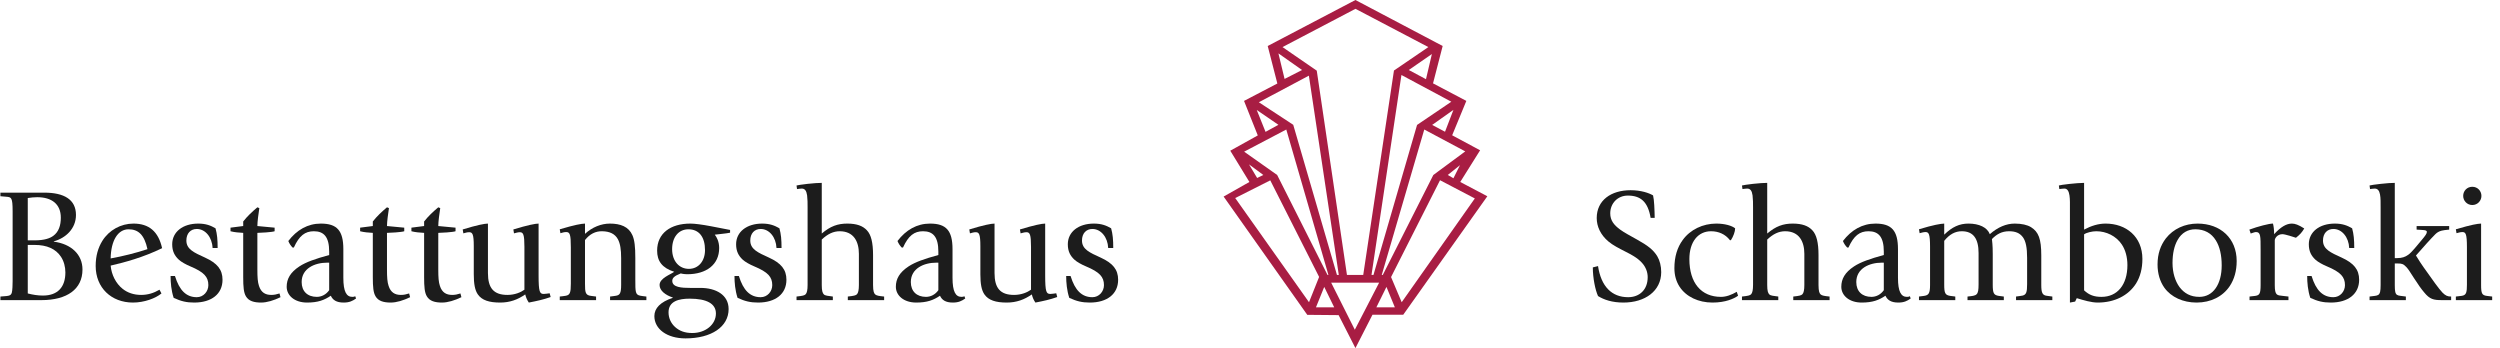<?xml version="1.0" encoding="UTF-8"?>
<svg width="237px" height="33px" viewBox="0 0 237 33" version="1.1" xmlns="http://www.w3.org/2000/svg" xmlns:xlink="http://www.w3.org/1999/xlink">
    <title>Group 4</title>
    <g id="Page-1" stroke="none" stroke-width="1" fill="none" fill-rule="evenodd">
        <g id="Large" transform="translate(-64, -332)" fill-rule="nonzero">
            <g id="Group-4" transform="translate(64.039, 332)">
                <g id="Bestattungshaus" transform="translate(0, 17.337)" fill="#1C1C1C">
                    <path d="M0,0.926 L0,1.266 L0.54,1.312 C1.034,1.358 1.158,1.343 1.158,2.717 L1.158,9.324 C1.158,9.664 1.142,10.188 1.081,10.405 C1.003,10.667 0.834,10.698 0.571,10.729 L0,10.775 L0,11.115 L3.89,11.115 C6.314,11.115 7.78,10.08 7.78,8.212 C7.78,6.792 6.715,5.789 5.063,5.573 L5.063,5.542 C6.19,5.233 7.163,4.338 7.163,3.041 C7.163,1.575 6.036,0.926 4.168,0.926 L0,0.926 Z M2.593,1.436 C2.902,1.389 3.195,1.358 3.489,1.358 C4.863,1.358 5.727,2.007 5.727,3.304 C5.727,4.029 5.526,4.647 5.017,5.017 C4.708,5.249 4.183,5.449 3.226,5.449 L2.593,5.449 L2.593,1.436 Z M2.593,5.882 L3.242,5.882 C4.4,5.882 5.249,6.252 5.743,7.008 C6.02,7.425 6.159,7.966 6.159,8.49 C6.159,9.864 5.449,10.682 4.029,10.682 C3.535,10.682 3.072,10.605 2.593,10.482 L2.593,5.882 Z" id="Shape"></path>
                    <path d="M15.329,6.19 C14.974,4.6 14.079,3.859 12.612,3.859 C11.423,3.859 10.296,4.477 9.664,5.496 C9.262,6.144 9.031,6.916 9.031,7.873 C9.031,9.941 10.513,11.346 12.566,11.346 C13.631,11.346 14.711,10.945 15.267,10.482 L15.082,10.127 C14.526,10.451 13.971,10.621 13.338,10.621 C12.658,10.621 12.056,10.42 11.593,10.049 C10.945,9.54 10.528,8.706 10.451,7.842 C11.794,7.533 13.554,7.055 15.329,6.19 Z M10.451,7.163 C10.482,5.449 11.146,4.4 12.149,4.4 C13.075,4.4 13.646,4.924 13.94,6.283 C12.874,6.638 11.578,6.962 10.451,7.163 Z" id="Shape"></path>
                    <path d="M20.392,4.307 C19.945,4.044 19.482,3.859 18.756,3.859 C17.289,3.859 16.286,4.647 16.286,5.82 C16.286,6.484 16.518,6.916 16.919,7.286 C17.135,7.487 17.598,7.749 18.015,7.919 C19.296,8.459 19.713,8.907 19.713,9.694 C19.713,10.296 19.25,10.837 18.617,10.837 C17.614,10.837 16.965,10.188 16.548,8.83 L16.132,8.83 C16.132,9.447 16.193,10.204 16.425,10.899 C17.12,11.223 17.645,11.346 18.37,11.346 C20.022,11.346 21.056,10.528 21.056,9.185 C21.056,8.212 20.547,7.61 19.404,7.086 C18.355,6.607 17.629,6.298 17.629,5.465 C17.629,4.785 18.03,4.369 18.617,4.369 C19.42,4.369 20.068,5.141 20.114,6.175 L20.593,6.175 C20.593,5.388 20.547,4.863 20.392,4.307 Z" id="Path"></path>
                    <path d="M24.36,2.316 C23.866,2.732 23.403,3.165 23.017,3.659 L23.017,4.091 L21.813,4.245 L21.813,4.585 C22.229,4.693 22.584,4.708 23.017,4.739 L23.017,8.923 C23.017,9.864 23.063,10.405 23.279,10.76 C23.541,11.207 24.051,11.346 24.715,11.346 C25.255,11.346 25.919,11.146 26.552,10.837 L26.459,10.482 C26.166,10.574 25.965,10.621 25.672,10.621 C25.116,10.621 24.715,10.389 24.514,9.772 C24.39,9.401 24.36,8.969 24.36,8.197 L24.36,4.739 C24.591,4.739 25.749,4.677 25.996,4.585 L25.996,4.245 L24.36,4.091 C24.36,3.674 24.468,2.902 24.545,2.393 L24.36,2.316 Z" id="Path"></path>
                    <path d="M32.51,6.283 C32.51,4.523 31.908,3.859 30.38,3.859 C29.13,3.859 28.095,4.461 27.293,5.511 C27.401,5.773 27.509,5.928 27.694,6.128 L27.818,6.128 C28.327,5.002 28.883,4.585 29.716,4.585 C30.658,4.585 31.167,5.11 31.167,6.514 L31.167,6.839 C29.871,7.194 28.975,7.502 28.342,7.919 C27.478,8.49 27.138,9.108 27.138,9.849 C27.138,10.682 27.895,11.346 29.068,11.346 C30.102,11.346 30.704,11.115 31.322,10.698 C31.507,11.099 31.847,11.346 32.541,11.346 C33.082,11.346 33.39,11.192 33.714,10.96 L33.637,10.744 C33.56,10.79 33.498,10.806 33.359,10.806 C32.804,10.806 32.51,10.312 32.51,9 L32.51,6.283 Z M29.994,10.806 C29.114,10.806 28.558,10.281 28.558,9.401 C28.558,8.104 29.809,7.564 30.967,7.564 L31.167,7.564 L31.167,10.173 C30.874,10.59 30.442,10.806 29.994,10.806 Z" id="Shape"></path>
                    <path d="M36.647,2.316 C36.153,2.732 35.69,3.165 35.304,3.659 L35.304,4.091 L34.1,4.245 L34.1,4.585 C34.517,4.693 34.872,4.708 35.304,4.739 L35.304,8.923 C35.304,9.864 35.351,10.405 35.567,10.76 C35.829,11.207 36.339,11.346 37.003,11.346 C37.543,11.346 38.207,11.146 38.84,10.837 L38.747,10.482 C38.454,10.574 38.253,10.621 37.96,10.621 C37.404,10.621 37.003,10.389 36.802,9.772 C36.678,9.401 36.647,8.969 36.647,8.197 L36.647,4.739 C36.879,4.739 38.037,4.677 38.284,4.585 L38.284,4.245 L36.647,4.091 C36.647,3.674 36.756,2.902 36.833,2.393 L36.647,2.316 Z" id="Path"></path>
                    <path d="M41.51,2.316 C41.016,2.732 40.553,3.165 40.167,3.659 L40.167,4.091 L38.963,4.245 L38.963,4.585 C39.38,4.693 39.735,4.708 40.167,4.739 L40.167,8.923 C40.167,9.864 40.213,10.405 40.43,10.76 C40.692,11.207 41.201,11.346 41.865,11.346 C42.405,11.346 43.069,11.146 43.702,10.837 L43.61,10.482 C43.316,10.574 43.116,10.621 42.822,10.621 C42.267,10.621 41.865,10.389 41.665,9.772 C41.541,9.401 41.51,8.969 41.51,8.197 L41.51,4.739 C41.742,4.739 42.899,4.677 43.146,4.585 L43.146,4.245 L41.51,4.091 C41.51,3.674 41.618,2.902 41.695,2.393 L41.51,2.316 Z" id="Path"></path>
                    <path d="M46.218,3.859 C45.91,3.859 45.184,3.998 43.826,4.415 L43.887,4.785 C44.104,4.724 44.258,4.677 44.443,4.677 C44.752,4.677 44.875,4.863 44.875,5.99 L44.875,8.66 C44.875,9.571 44.983,10.173 45.261,10.574 C45.647,11.13 46.342,11.346 47.376,11.346 C48.302,11.346 49.043,11.068 49.754,10.574 C49.831,10.899 49.939,11.115 50.093,11.346 C50.88,11.192 51.467,11.068 52.162,10.821 L52.069,10.466 C51.884,10.482 51.699,10.528 51.513,10.528 C51.127,10.528 51.019,10.358 51.019,8.753 L51.019,3.859 C50.711,3.859 50.001,3.998 48.627,4.415 L48.688,4.785 C48.874,4.739 49.059,4.677 49.244,4.677 C49.568,4.677 49.676,4.894 49.676,6.067 L49.676,10.127 C49.337,10.374 48.766,10.621 48.071,10.621 C46.774,10.621 46.218,9.988 46.218,8.552 L46.218,3.859 Z" id="Path"></path>
                    <path d="M55.419,3.859 C55.048,3.875 54.493,3.967 53.026,4.4 L53.088,4.77 C53.304,4.708 53.458,4.662 53.644,4.662 C53.983,4.662 54.076,4.894 54.076,6.098 L54.076,9.556 C54.076,10.389 53.999,10.621 53.613,10.698 C53.474,10.729 53.273,10.744 53.026,10.775 L53.026,11.115 L56.469,11.115 L56.469,10.775 L55.99,10.713 C55.45,10.652 55.419,10.374 55.419,9.556 L55.419,5.418 C55.867,4.847 56.422,4.569 57.055,4.585 C57.765,4.6 58.259,4.832 58.537,5.341 C58.753,5.743 58.846,6.298 58.846,7.132 L58.846,9.679 C58.846,10.482 58.707,10.636 58.367,10.698 C58.228,10.729 58.012,10.744 57.796,10.775 L57.796,11.115 L61.239,11.115 L61.239,10.775 C60.992,10.744 60.806,10.729 60.667,10.698 C60.189,10.605 60.189,10.358 60.189,9.154 L60.189,7.116 C60.189,6.036 60.112,5.403 59.911,4.955 C59.556,4.153 58.784,3.859 57.781,3.859 C56.963,3.859 56.098,4.199 55.419,4.832 L55.419,3.859 Z" id="Path"></path>
                    <path d="M67.336,4.106 C66.518,3.952 65.823,3.859 65.407,3.859 C63.539,3.859 62.257,4.77 62.257,6.422 C62.257,7.41 62.721,8.058 63.878,8.429 C63.554,8.676 62.489,9.031 62.489,9.679 C62.489,10.219 63.045,10.636 63.739,10.868 L63.739,10.899 C62.566,11.284 61.995,11.887 61.995,12.627 C61.995,13.862 63.199,14.742 64.944,14.742 C67.398,14.742 69.034,13.646 69.034,11.964 C69.034,10.605 67.815,9.957 66.364,9.957 L65.391,9.957 C64.604,9.957 63.693,9.911 63.693,9.293 C63.693,9.031 63.863,8.83 64.496,8.583 C64.727,8.645 64.974,8.66 65.113,8.66 C66.904,8.66 68.139,7.765 68.139,6.175 C68.139,5.573 67.907,5.141 67.722,4.909 C68.093,4.863 68.803,4.801 69.173,4.724 L69.173,4.461 L67.336,4.106 Z M65.268,8.151 C64.341,8.151 63.678,7.41 63.678,6.283 C63.678,5.141 64.295,4.4 65.221,4.4 C66.24,4.4 66.796,5.141 66.796,6.375 C66.796,7.41 66.178,8.151 65.268,8.151 Z M65.592,14.233 C64.866,14.233 64.372,14.032 63.956,13.662 C63.585,13.322 63.338,12.844 63.338,12.272 C63.338,11.207 64.326,10.976 65.345,10.976 C66.966,10.976 67.83,11.454 67.83,12.38 C67.83,13.43 66.842,14.233 65.592,14.233 Z" id="Shape"></path>
                    <path d="M73.851,4.307 C73.403,4.044 72.94,3.859 72.214,3.859 C70.748,3.859 69.744,4.647 69.744,5.82 C69.744,6.484 69.976,6.916 70.377,7.286 C70.593,7.487 71.057,7.749 71.473,7.919 C72.755,8.459 73.171,8.907 73.171,9.694 C73.171,10.296 72.708,10.837 72.075,10.837 C71.072,10.837 70.424,10.188 70.007,8.83 L69.59,8.83 C69.59,9.447 69.652,10.204 69.883,10.899 C70.578,11.223 71.103,11.346 71.828,11.346 C73.48,11.346 74.514,10.528 74.514,9.185 C74.514,8.212 74.005,7.61 72.863,7.086 C71.813,6.607 71.087,6.298 71.087,5.465 C71.087,4.785 71.489,4.369 72.075,4.369 C72.878,4.369 73.527,5.141 73.573,6.175 L74.051,6.175 C74.051,5.388 74.005,4.863 73.851,4.307 Z" id="Path"></path>
                    <path d="M77.864,0 C77.54,0 77.092,0.031 76.521,0.093 C75.95,0.154 75.611,0.216 75.472,0.247 L75.518,0.587 C75.672,0.571 75.811,0.54 75.966,0.54 C76.259,0.54 76.413,0.741 76.475,1.189 C76.521,1.575 76.521,1.914 76.521,2.331 L76.521,9.679 C76.521,10.142 76.46,10.435 76.336,10.559 C76.228,10.667 76.074,10.713 75.472,10.775 L75.472,11.115 L78.914,11.115 L78.914,10.775 C78.466,10.713 78.188,10.698 78.065,10.574 C77.942,10.451 77.864,10.25 77.864,9.679 L77.864,5.372 C78.42,4.847 78.96,4.585 79.562,4.585 C80.89,4.585 81.384,5.557 81.384,6.731 L81.384,9.679 C81.384,10.142 81.322,10.435 81.199,10.559 C81.091,10.667 80.921,10.713 80.334,10.775 L80.334,11.115 L83.777,11.115 L83.777,10.775 C83.329,10.729 83.067,10.698 82.928,10.574 C82.82,10.466 82.727,10.296 82.727,9.679 L82.727,6.854 C82.727,5.665 82.542,4.909 82.14,4.492 C81.754,4.075 81.168,3.859 80.288,3.859 C79.377,3.859 78.682,4.106 77.864,4.801 L77.864,0 Z" id="Path"></path>
                    <path d="M90.26,6.283 C90.26,4.523 89.658,3.859 88.13,3.859 C86.88,3.859 85.845,4.461 85.043,5.511 C85.151,5.773 85.259,5.928 85.444,6.128 L85.567,6.128 C86.077,5.002 86.633,4.585 87.466,4.585 C88.408,4.585 88.917,5.11 88.917,6.514 L88.917,6.839 C87.621,7.194 86.725,7.502 86.092,7.919 C85.228,8.49 84.888,9.108 84.888,9.849 C84.888,10.682 85.645,11.346 86.818,11.346 C87.852,11.346 88.454,11.115 89.072,10.698 C89.257,11.099 89.596,11.346 90.291,11.346 C90.831,11.346 91.14,11.192 91.464,10.96 L91.387,10.744 C91.31,10.79 91.248,10.806 91.109,10.806 C90.554,10.806 90.26,10.312 90.26,9 L90.26,6.283 Z M87.744,10.806 C86.864,10.806 86.308,10.281 86.308,9.401 C86.308,8.104 87.559,7.564 88.717,7.564 L88.917,7.564 L88.917,10.173 C88.624,10.59 88.192,10.806 87.744,10.806 Z" id="Shape"></path>
                    <path d="M94.243,3.859 C93.934,3.859 93.209,3.998 91.85,4.415 L91.912,4.785 C92.128,4.724 92.282,4.677 92.468,4.677 C92.776,4.677 92.9,4.863 92.9,5.99 L92.9,8.66 C92.9,9.571 93.008,10.173 93.286,10.574 C93.672,11.13 94.366,11.346 95.401,11.346 C96.327,11.346 97.068,11.068 97.778,10.574 C97.855,10.899 97.963,11.115 98.118,11.346 C98.905,11.192 99.492,11.068 100.186,10.821 L100.094,10.466 C99.908,10.482 99.723,10.528 99.538,10.528 C99.152,10.528 99.044,10.358 99.044,8.753 L99.044,3.859 C98.735,3.859 98.025,3.998 96.651,4.415 L96.713,4.785 C96.898,4.739 97.083,4.677 97.269,4.677 C97.593,4.677 97.701,4.894 97.701,6.067 L97.701,10.127 C97.361,10.374 96.79,10.621 96.095,10.621 C94.799,10.621 94.243,9.988 94.243,8.552 L94.243,3.859 Z" id="Path"></path>
                    <path d="M105.296,4.307 C104.848,4.044 104.385,3.859 103.66,3.859 C102.193,3.859 101.19,4.647 101.19,5.82 C101.19,6.484 101.421,6.916 101.823,7.286 C102.039,7.487 102.502,7.749 102.919,7.919 C104.2,8.459 104.617,8.907 104.617,9.694 C104.617,10.296 104.154,10.837 103.521,10.837 C102.517,10.837 101.869,10.188 101.452,8.83 L101.035,8.83 C101.035,9.447 101.097,10.204 101.329,10.899 C102.023,11.223 102.548,11.346 103.274,11.346 C104.925,11.346 105.96,10.528 105.96,9.185 C105.96,8.212 105.45,7.61 104.308,7.086 C103.258,6.607 102.533,6.298 102.533,5.465 C102.533,4.785 102.934,4.369 103.521,4.369 C104.323,4.369 104.972,5.141 105.018,6.175 L105.497,6.175 C105.497,5.388 105.45,4.863 105.296,4.307 Z" id="Path"></path>
                </g>
                <g id="Schamborski" transform="translate(150.96, 17.336)" fill="#1C1C1C">
                    <path d="M5.712,1.189 C5.326,0.958 4.569,0.696 3.581,0.696 C1.729,0.696 0.37,1.653 0.37,3.335 C0.37,4.123 0.726,4.925 1.482,5.558 C1.899,5.913 2.485,6.207 3.087,6.515 C3.566,6.762 4.199,7.071 4.647,7.565 C5.032,7.982 5.202,8.476 5.202,8.939 C5.202,10.143 4.415,10.838 3.35,10.838 C1.791,10.838 0.787,9.819 0.494,7.889 L0,8.013 C0,9.016 0.232,10.158 0.494,10.73 C1.065,11.085 1.837,11.347 2.902,11.347 C4.955,11.347 6.484,10.251 6.484,8.46 C6.484,7.889 6.345,7.349 6.113,6.963 C5.743,6.345 5.187,5.929 4.214,5.388 C3.504,4.987 2.995,4.725 2.593,4.431 C2.007,3.999 1.652,3.567 1.652,2.888 C1.652,1.946 2.346,1.205 3.319,1.205 C4.492,1.205 5.218,1.745 5.48,3.32 L5.866,3.32 C5.851,2.517 5.82,1.622 5.712,1.189 Z" id="Path"></path>
                    <path d="M13.492,4.308 C13.183,4.061 12.519,3.86 11.701,3.86 C10.435,3.86 9.231,4.431 8.521,5.419 C8.012,6.114 7.734,6.994 7.734,8.09 C7.734,8.754 7.904,9.356 8.228,9.85 C8.845,10.791 10.003,11.347 11.346,11.347 C12.581,11.347 13.384,10.977 13.77,10.699 L13.646,10.328 C13.137,10.622 12.643,10.807 12.149,10.807 C10.281,10.807 9.154,9.495 9.154,7.225 C9.154,5.574 9.988,4.586 11.207,4.586 C11.917,4.586 12.566,4.864 12.998,5.435 L13.091,5.435 C13.322,5.08 13.492,4.617 13.492,4.308 Z" id="Path"></path>
                    <path d="M16.533,0.001 C16.209,0.001 15.761,0.032 15.19,0.093 C14.619,0.155 14.279,0.217 14.14,0.248 L14.187,0.587 C14.341,0.572 14.48,0.541 14.634,0.541 C14.928,0.541 15.082,0.742 15.144,1.189 C15.19,1.575 15.19,1.915 15.19,2.332 L15.19,9.68 C15.19,10.143 15.128,10.436 15.005,10.56 C14.897,10.668 14.742,10.714 14.14,10.776 L14.14,11.115 L17.583,11.115 L17.583,10.776 C17.135,10.714 16.857,10.699 16.734,10.575 C16.61,10.452 16.533,10.251 16.533,9.68 L16.533,5.373 C17.089,4.848 17.629,4.586 18.231,4.586 C19.559,4.586 20.053,5.558 20.053,6.731 L20.053,9.68 C20.053,10.143 19.991,10.436 19.867,10.56 C19.759,10.668 19.59,10.714 19.003,10.776 L19.003,11.115 L22.445,11.115 L22.445,10.776 C21.998,10.73 21.735,10.699 21.596,10.575 C21.488,10.467 21.396,10.297 21.396,9.68 L21.396,6.855 C21.396,5.666 21.21,4.91 20.809,4.493 C20.423,4.076 19.837,3.86 18.957,3.86 C18.046,3.86 17.351,4.107 16.533,4.802 L16.533,0.001 Z" id="Path"></path>
                    <path d="M28.929,6.284 C28.929,4.524 28.327,3.86 26.799,3.86 C25.548,3.86 24.514,4.462 23.711,5.512 C23.819,5.774 23.927,5.929 24.113,6.129 L24.236,6.129 C24.746,5.002 25.301,4.586 26.135,4.586 C27.077,4.586 27.586,5.11 27.586,6.515 L27.586,6.839 C26.289,7.194 25.394,7.503 24.761,7.92 C23.897,8.491 23.557,9.109 23.557,9.85 C23.557,10.683 24.313,11.347 25.487,11.347 C26.521,11.347 27.123,11.115 27.74,10.699 C27.926,11.1 28.265,11.347 28.96,11.347 C29.5,11.347 29.809,11.193 30.133,10.961 L30.056,10.745 C29.979,10.791 29.917,10.807 29.778,10.807 C29.222,10.807 28.929,10.313 28.929,9.001 L28.929,6.284 Z M26.413,10.807 C25.533,10.807 24.977,10.282 24.977,9.402 C24.977,8.105 26.227,7.565 27.385,7.565 L27.586,7.565 L27.586,10.174 C27.293,10.591 26.86,10.807 26.413,10.807 Z" id="Shape"></path>
                    <path d="M33.313,3.86 C32.943,3.876 32.294,3.984 30.92,4.4 L30.982,4.771 C31.167,4.725 31.353,4.663 31.538,4.663 C31.847,4.663 31.97,4.833 31.97,6.068 L31.97,9.68 C31.97,10.483 31.831,10.652 31.399,10.714 L30.92,10.776 L30.92,11.115 L34.363,11.115 L34.363,10.776 L33.884,10.714 C33.406,10.637 33.313,10.467 33.313,9.649 L33.313,5.496 C33.823,4.864 34.363,4.586 34.98,4.586 C36.076,4.586 36.57,5.296 36.57,6.654 L36.57,9.618 C36.57,10.699 36.4,10.683 35.521,10.776 L35.521,11.115 L38.963,11.115 L38.963,10.776 L38.484,10.714 C38.021,10.637 37.913,10.483 37.913,9.664 L37.913,6.747 C37.913,6.5 37.913,5.96 37.836,5.327 C38.284,4.864 38.778,4.586 39.457,4.586 C40.044,4.586 40.476,4.74 40.785,5.172 C41.047,5.543 41.171,6.145 41.171,7.102 L41.171,9.603 C41.171,10.359 41.093,10.591 40.754,10.683 C40.615,10.714 40.352,10.745 40.121,10.776 L40.121,11.115 L43.563,11.115 L43.563,10.776 C43.363,10.745 43.239,10.73 43.1,10.714 C42.637,10.668 42.514,10.467 42.514,9.68 L42.514,6.886 C42.514,5.296 42.251,4.647 41.541,4.2 C41.186,3.984 40.661,3.86 39.997,3.86 C39.195,3.86 38.392,4.2 37.635,4.864 C37.388,4.215 36.617,3.86 35.613,3.86 C34.764,3.86 34.07,4.169 33.313,4.91 L33.313,3.86 Z" id="Path"></path>
                    <path d="M46.573,0.001 C45.879,0.001 44.351,0.186 44.181,0.248 L44.227,0.587 C44.381,0.572 44.551,0.541 44.706,0.541 C45.292,0.541 45.23,1.622 45.23,2.517 L45.23,11.347 L45.724,11.254 L45.879,10.93 C46.543,11.131 47.253,11.347 47.87,11.347 C49.46,11.347 50.772,10.683 51.498,9.541 C51.899,8.893 52.1,8.121 52.1,7.21 C52.1,5.095 50.556,3.86 48.611,3.86 C47.917,3.86 47.237,4.076 46.573,4.431 L46.573,0.001 Z M46.573,4.879 C46.805,4.709 47.345,4.586 47.731,4.586 C48.673,4.586 49.615,5.033 50.155,5.851 C50.494,6.361 50.68,7.04 50.68,7.797 C50.68,9.664 49.723,10.807 48.225,10.807 C47.531,10.807 47.052,10.637 46.573,10.189 L46.573,4.879 Z" id="Shape"></path>
                    <path d="M61.038,7.411 C61.038,5.265 59.51,3.86 57.333,3.86 C56.129,3.86 55.033,4.354 54.323,5.265 C53.829,5.913 53.536,6.716 53.536,7.735 C53.536,8.599 53.767,9.356 54.184,9.942 C54.832,10.838 55.959,11.347 57.24,11.347 C58.583,11.347 59.726,10.776 60.39,9.772 C60.806,9.14 61.038,8.352 61.038,7.411 Z M57.503,10.807 C56.654,10.807 56.067,10.467 55.62,9.881 C55.203,9.309 54.956,8.507 54.956,7.596 C54.956,6.685 55.126,5.96 55.434,5.419 C55.82,4.725 56.422,4.4 57.117,4.4 C57.981,4.4 58.645,4.771 59.062,5.45 C59.433,6.037 59.618,6.855 59.618,7.827 C59.618,9.618 58.8,10.807 57.503,10.807 Z" id="Shape"></path>
                    <path d="M64.48,3.86 C64.156,3.845 63.029,4.138 62.242,4.431 L62.366,4.802 C62.659,4.709 62.751,4.663 62.875,4.663 C63.307,4.663 63.307,5.049 63.307,6.315 L63.307,9.68 C63.307,10.513 63.199,10.652 62.798,10.714 C62.659,10.73 62.474,10.745 62.257,10.776 L62.257,11.115 L65.947,11.115 L65.947,10.776 L65.407,10.714 C64.882,10.652 64.65,10.699 64.65,9.695 L64.65,5.45 C64.65,5.249 64.897,4.864 65.376,4.864 C65.638,4.864 66.518,5.157 66.657,5.203 C67.028,4.91 67.228,4.694 67.444,4.323 C66.889,3.968 66.564,3.86 66.271,3.86 C65.762,3.86 65.221,4.169 64.588,4.864 C64.588,4.416 64.542,4.123 64.48,3.86 Z" id="Path"></path>
                    <path d="M71.983,4.308 C71.535,4.045 71.072,3.86 70.346,3.86 C68.88,3.86 67.877,4.647 67.877,5.821 C67.877,6.484 68.108,6.917 68.509,7.287 C68.726,7.488 69.189,7.75 69.606,7.92 C70.887,8.46 71.304,8.908 71.304,9.695 C71.304,10.297 70.84,10.838 70.208,10.838 C69.204,10.838 68.556,10.189 68.139,8.831 L67.722,8.831 C67.722,9.448 67.784,10.205 68.016,10.899 C68.71,11.224 69.235,11.347 69.961,11.347 C71.612,11.347 72.647,10.529 72.647,9.186 C72.647,8.213 72.137,7.611 70.995,7.086 C69.945,6.608 69.22,6.299 69.22,5.466 C69.22,4.786 69.621,4.37 70.208,4.37 C71.01,4.37 71.659,5.141 71.705,6.176 L72.183,6.176 C72.183,5.388 72.137,4.864 71.983,4.308 Z" id="Path"></path>
                    <path d="M76.027,0.001 C75.487,-0.015 73.804,0.186 73.635,0.248 L73.681,0.587 C73.835,0.572 73.974,0.541 74.129,0.541 C74.715,0.541 74.684,1.421 74.684,2.363 L74.684,9.695 C74.684,10.822 74.468,10.652 73.635,10.776 L73.635,11.115 L77.077,11.115 L77.077,10.776 C76.228,10.637 76.027,10.838 76.027,9.711 L76.027,7.642 L76.321,7.642 C76.707,7.642 76.845,7.688 77.139,7.997 C77.309,8.182 77.494,8.476 77.849,9.031 C78.266,9.68 78.544,10.066 78.806,10.375 C79.346,11.038 79.701,11.115 80.473,11.115 L81.369,11.115 L81.369,10.776 C81.029,10.776 80.844,10.699 80.55,10.405 C80.18,10.019 79.67,9.278 78.744,7.982 C78.559,7.719 78.312,7.349 78.034,6.886 C78.188,6.731 78.945,5.836 79.516,5.234 C79.809,4.925 79.964,4.755 80.134,4.663 C80.334,4.555 80.489,4.493 81.183,4.431 L81.183,4.092 L78.096,4.092 L78.096,4.431 L78.605,4.462 C78.976,4.478 79.068,4.539 79.068,4.647 C79.068,4.802 78.929,5.002 78.59,5.404 C78.158,5.913 77.633,6.592 77.293,6.824 C77.015,7.025 76.707,7.133 76.243,7.133 L76.027,7.133 L76.027,0.001 Z" id="Path"></path>
                    <path d="M84.24,1.236 C84.24,0.773 83.885,0.371 83.375,0.371 C82.866,0.371 82.511,0.773 82.511,1.236 C82.511,1.683 82.866,2.1 83.375,2.1 C83.885,2.1 84.24,1.683 84.24,1.236 Z M84.209,3.86 C83.838,3.876 83.344,3.953 81.816,4.4 L81.878,4.771 C82.063,4.725 82.248,4.663 82.434,4.663 C82.742,4.663 82.866,4.817 82.866,6.083 L82.866,9.649 C82.866,10.344 82.804,10.591 82.495,10.683 C82.341,10.73 82.11,10.73 81.816,10.776 L81.816,11.115 L85.259,11.115 L85.259,10.776 C84.996,10.745 84.904,10.73 84.749,10.714 C84.302,10.652 84.209,10.498 84.209,9.695 L84.209,3.86 Z" id="Shape"></path>
                </g>
                <g id="schamborski-logo-bild" transform="translate(115.96, 0)" fill="#A81D43">
                    <path d="M22.432,17.251 L24.315,14.247 L21.666,12.825 L23.01,9.565 L19.852,7.902 L20.766,4.36 L12.496,0 L4.18,4.36 L5.094,7.916 L1.935,9.566 L3.239,12.838 L0.631,14.287 L2.445,17.251 L0,18.633 L7.93,29.847 L10.901,29.874 L12.496,33 L14.113,29.834 L17.03,29.834 L25,18.606 L22.432,17.251 Z M22.906,14.353 L19.881,16.588 L15.089,26.066 L14.99,26.066 L19.022,12.278 L22.906,14.352 L22.906,14.353 Z M22.408,15.657 L21.786,16.899 L21.251,16.587 L22.408,15.657 Z M20.989,12.489 L19.769,11.843 L21.786,10.415 L20.989,12.489 L20.989,12.489 Z M21.586,9.644 L18.338,11.843 L14.205,26.066 L14.019,26.066 L16.857,7.11 L21.586,9.644 L21.586,9.644 Z M19.184,7.507 L17.554,6.637 L19.744,5.122 L19.184,7.507 Z M12.5,0.836 L19.408,4.463 L16.148,6.686 L13.235,26.065 L11.692,26.065 L8.83,6.699 L5.582,4.463 L12.5,0.836 Z M7.435,6.638 L5.779,7.482 L5.195,5.06 L7.435,6.638 Z M8.082,7.172 L10.919,26.066 L10.745,26.066 L6.6,11.831 L3.34,9.694 L8.082,7.172 Z M3.14,10.426 L5.193,11.831 L3.974,12.501 L3.14,10.426 Z M5.941,12.278 L9.936,26.066 L9.849,26.066 L5.076,16.588 L1.946,14.378 L5.942,12.279 L5.941,12.278 Z M2.406,15.582 L3.763,16.587 L3.178,16.873 L2.406,15.581 L2.406,15.582 Z M1.099,18.775 L4.423,17.098 L9.053,26.253 L8.095,28.651 L1.099,18.775 Z M8.754,29.136 L9.538,27.198 L10.484,29.136 L8.754,29.136 Z M12.438,31.26 L10.198,26.8 L14.741,26.8 L12.437,31.26 L12.438,31.26 Z M14.479,29.136 L15.437,27.198 L16.234,29.136 L14.479,29.136 Z M16.881,28.651 L15.873,26.265 L20.516,17.085 L23.814,18.812 L16.881,28.651 L16.881,28.651 Z" id="Shape"></path>
                </g>
            </g>
        </g>
    </g>
</svg>